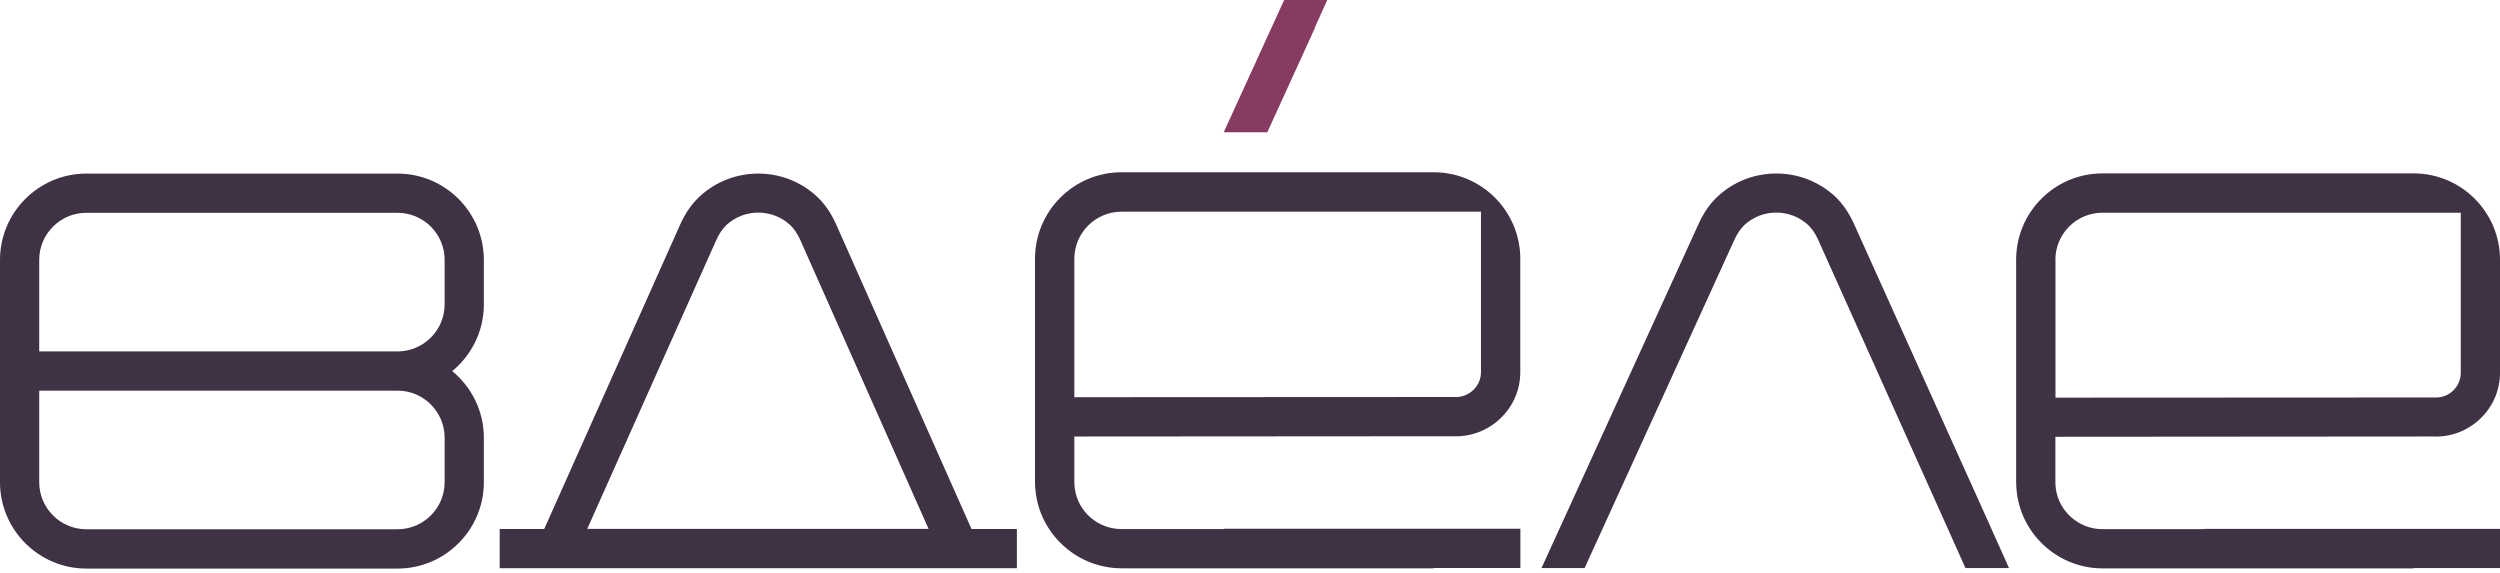 <?xml version="1.0" encoding="UTF-8"?> <svg xmlns="http://www.w3.org/2000/svg" width="131" height="30" viewBox="0 0 131 30" fill="none"><g clip-path="url(#clip0_133_25)"><path d="M104.355 27.718L97.469 12.442L97.166 11.767C96.898 11.166 96.556 10.669 96.149 10.287C94.426 8.693 91.73 8.693 90.013 10.287C89.6 10.664 89.263 11.161 88.995 11.757L81.712 27.713L80.773 29.768H83.032L83.971 27.713L90.866 12.601C91.02 12.253 91.204 11.98 91.407 11.791C92.341 10.922 93.81 10.922 94.749 11.791C94.952 11.98 95.136 12.258 95.29 12.605L95.722 13.569L102.071 27.713L102.99 29.768H105.274L104.35 27.713L104.355 27.718Z" fill="#3F3244"></path><path d="M50.907 27.718L43.823 11.777C43.555 11.171 43.212 10.675 42.8 10.293C41.077 8.694 38.386 8.699 36.664 10.293C36.252 10.67 35.909 11.171 35.641 11.767L28.517 27.718H26.184V29.774H53.285V27.718H50.907ZM37.523 12.601C37.677 12.254 37.86 11.986 38.064 11.792C39.002 10.923 40.467 10.923 41.405 11.792C41.608 11.981 41.792 12.254 41.946 12.601L48.658 27.713H30.771L37.523 12.601Z" fill="#3F3244"></path><path d="M25.354 15.947V13.618C25.354 11.126 23.323 9.096 20.831 9.096H4.523C2.031 9.096 0 11.126 0 13.618V25.27C0 27.762 2.031 29.793 4.523 29.793H20.831C23.323 29.793 25.354 27.762 25.354 25.27V22.942C25.354 21.537 24.709 20.276 23.696 19.447C24.704 18.618 25.354 17.357 25.354 15.952V15.947ZM23.299 22.937V25.265C23.299 26.626 22.192 27.733 20.831 27.733H4.523C3.162 27.733 2.055 26.626 2.055 25.265V20.47H20.831C22.192 20.47 23.299 21.577 23.299 22.937ZM2.055 18.414V13.618C2.055 12.258 3.162 11.151 4.523 11.151H20.831C22.192 11.151 23.299 12.258 23.299 13.618V15.947C23.299 17.307 22.192 18.414 20.831 18.414H2.055Z" fill="#3F3244"></path><path d="M115.511 27.728H110.169C108.943 27.728 107.895 26.814 107.727 25.618C107.712 25.489 107.702 25.37 107.702 25.261V22.887L127.505 22.872C128.404 22.917 129.298 22.575 129.958 21.949C130.628 21.309 131.001 20.45 131.001 19.521V13.609C131.001 11.116 128.97 9.086 126.478 9.086H110.169C107.672 9.086 105.646 11.111 105.646 13.609V25.261C105.646 25.459 105.661 25.658 105.691 25.886C105.999 28.105 107.92 29.783 110.169 29.783H126.478V29.768H131.001V27.713H115.511V27.728ZM107.702 13.614C107.702 12.253 108.804 11.146 110.169 11.146H128.945V19.526C128.945 19.889 128.801 20.221 128.543 20.47C128.285 20.718 127.932 20.847 127.585 20.827H127.56L107.707 20.837V13.614H107.702Z" fill="#3F3244"></path><path d="M64.124 27.724H58.767C57.536 27.724 56.483 26.81 56.319 25.604C56.305 25.48 56.295 25.361 56.295 25.252V22.873L76.158 22.859C77.061 22.898 77.955 22.561 78.615 21.93C79.29 21.29 79.663 20.426 79.663 19.493V13.56C79.663 11.058 77.627 9.027 75.125 9.027H58.767C56.265 9.027 54.234 11.058 54.234 13.56V25.247C54.234 25.45 54.249 25.649 54.279 25.872C54.587 28.101 56.518 29.779 58.772 29.779H75.13V29.764H79.668V27.704H64.134V27.719L64.124 27.724ZM56.295 13.565C56.295 12.2 57.402 11.093 58.767 11.093H77.603V19.498C77.603 19.86 77.459 20.193 77.195 20.441C76.937 20.689 76.585 20.823 76.232 20.803H76.207L56.295 20.813V13.565Z" fill="#3F3244"></path><path d="M68.894 1.45L68.904 1.46L66.407 6.931H64.123L67.29 0H69.549L68.894 1.45Z" fill="#883B62"></path></g><defs><clipPath id="clip0_133_25"><rect width="131" height="29.787" fill="white"></rect></clipPath></defs></svg> 
